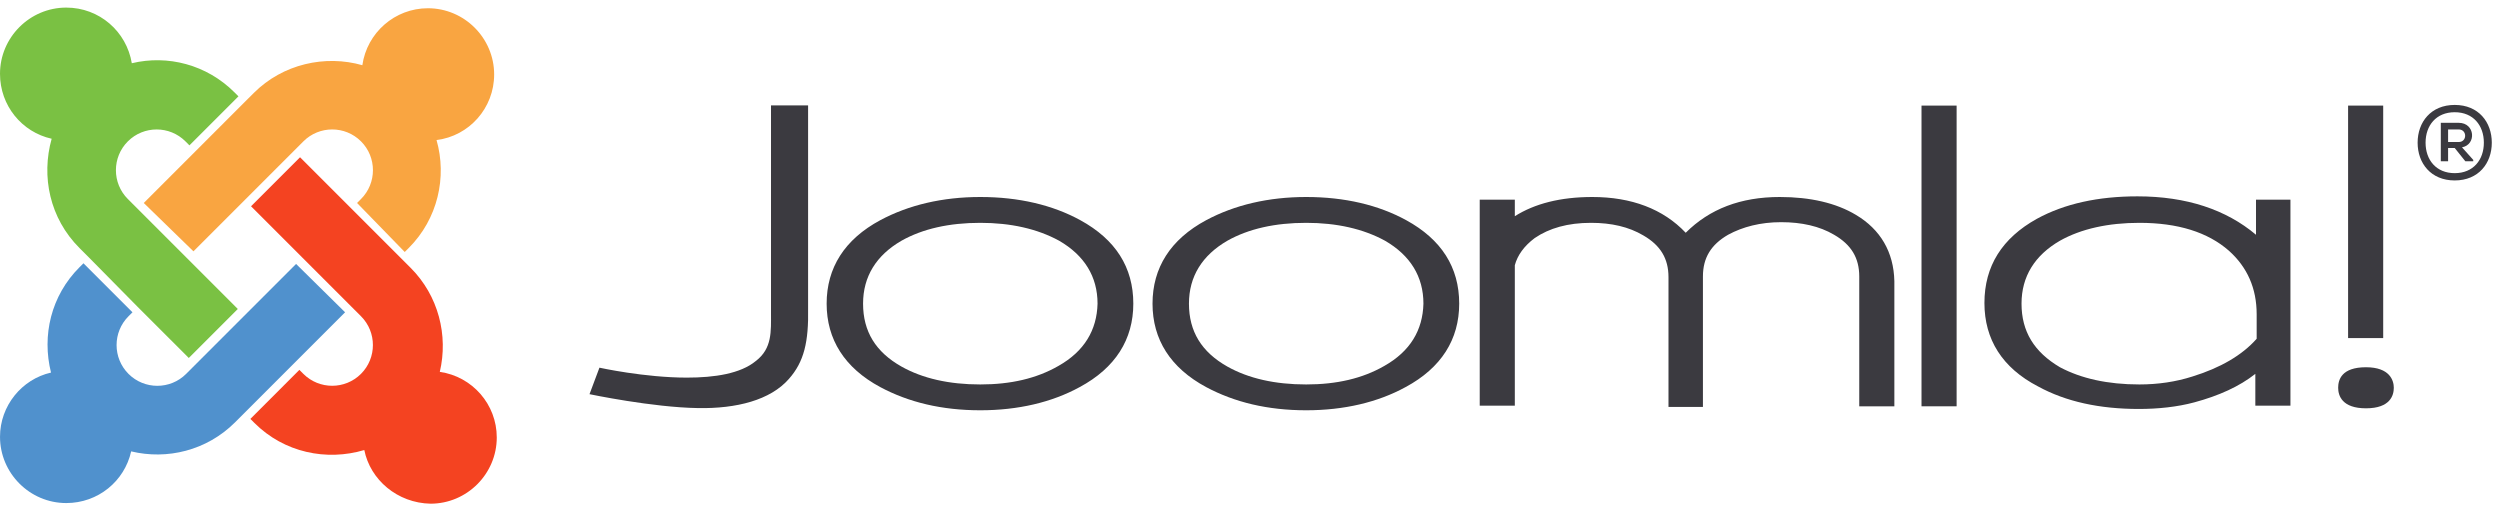 <svg width="215" height="44" viewBox="0 0 215 44" fill="none" xmlns="http://www.w3.org/2000/svg">
<path d="M66.306 9.063V26.892C66.306 28.487 66.419 29.968 64.995 31.051C63.685 32.133 61.464 32.475 59.071 32.475C55.426 32.475 51.552 31.62 51.552 31.62L50.698 33.899C50.698 33.899 56.109 35.038 60.04 35.095C63.343 35.152 66.249 34.411 67.844 32.589C69.154 31.108 69.552 29.399 69.496 26.494V9.063H66.306Z" fill="#3B3A40"/>
<path d="M92.908 18.936C90.515 17.626 87.61 16.942 84.306 16.942C81.059 16.942 78.154 17.626 75.705 18.936C72.629 20.588 71.091 23.037 71.091 26.113C71.091 29.189 72.629 31.639 75.705 33.291C78.154 34.601 81.002 35.284 84.306 35.284C87.553 35.284 90.458 34.601 92.851 33.291C95.927 31.639 97.465 29.189 97.465 26.113C97.465 22.98 95.927 20.588 92.908 18.936ZM91.028 31.468C89.148 32.55 86.927 33.063 84.306 33.063C81.629 33.063 79.35 32.55 77.528 31.525C75.306 30.272 74.224 28.506 74.224 26.113C74.224 23.778 75.363 21.955 77.528 20.702C79.35 19.676 81.629 19.164 84.306 19.164C86.927 19.164 89.205 19.676 91.085 20.702C93.249 21.955 94.389 23.778 94.389 26.113C94.332 28.392 93.249 30.215 91.028 31.468Z" fill="#3B3A40"/>
<path d="M120.934 18.936C118.541 17.626 115.636 16.942 112.332 16.942C109.085 16.942 106.18 17.626 103.731 18.936C100.655 20.588 99.117 23.037 99.117 26.113C99.117 29.189 100.655 31.639 103.731 33.291C106.18 34.601 109.028 35.284 112.332 35.284C115.579 35.284 118.484 34.601 120.877 33.291C123.953 31.639 125.491 29.189 125.491 26.113C125.491 22.98 123.953 20.588 120.934 18.936ZM119.054 31.468C117.174 32.55 114.953 33.063 112.332 33.063C109.655 33.063 107.377 32.55 105.554 31.525C103.332 30.272 102.25 28.506 102.25 26.113C102.25 23.778 103.389 21.955 105.554 20.702C107.377 19.676 109.655 19.164 112.332 19.164C114.953 19.164 117.231 19.676 119.111 20.702C121.276 21.955 122.415 23.778 122.415 26.113C122.358 28.392 121.276 30.215 119.054 31.468Z" fill="#3B3A40"/>
<path d="M159.611 18.48C157.902 17.455 155.68 16.942 153.06 16.942C149.699 16.942 147.022 17.968 144.971 20.018C143.035 17.968 140.3 16.942 136.94 16.942C134.205 16.942 131.984 17.512 130.275 18.594C130.275 18.195 130.275 17.17 130.275 17.17H127.256V34.886H130.275V22.809C130.503 21.955 131.072 21.157 131.984 20.474C133.237 19.619 134.832 19.164 136.826 19.164C138.591 19.164 140.072 19.506 141.326 20.246C142.807 21.101 143.49 22.24 143.49 23.835V34.999H146.452V23.778C146.452 22.183 147.136 21.044 148.617 20.189C149.87 19.506 151.408 19.107 153.174 19.107C154.94 19.107 156.478 19.449 157.731 20.189C159.212 21.044 159.896 22.183 159.896 23.778V34.943H162.915V24.177C162.858 21.67 161.718 19.733 159.611 18.48Z" fill="#3B3A40"/>
<path d="M165.25 9.081V34.942H168.269V9.081H165.25Z" fill="#3B3A40"/>
<path d="M201.936 9.081V29.075H204.955V9.081H201.936Z" fill="#3B3A40"/>
<path d="M194.016 17.171C194.016 17.171 194.016 19.62 194.016 20.19C191.452 18.025 188.035 16.886 183.819 16.886C180.458 16.886 177.553 17.512 175.161 18.823C172.199 20.474 170.661 22.867 170.661 26.057C170.661 29.19 172.199 31.639 175.275 33.234C177.667 34.544 180.572 35.171 183.933 35.171C185.585 35.171 187.237 35 188.718 34.601C190.826 34.032 192.592 33.234 193.959 32.152C193.959 32.779 193.959 34.886 193.959 34.886H196.978V17.171H194.016ZM173.851 26.114C173.851 23.778 174.99 21.956 177.155 20.702C178.977 19.677 181.313 19.164 183.99 19.164C187.294 19.164 189.857 19.962 191.68 21.557C193.275 22.981 194.073 24.804 194.073 27.025C194.073 27.025 194.073 28.962 194.073 29.133C192.819 30.557 190.94 31.639 188.547 32.38C187.123 32.836 185.585 33.063 183.99 33.063C181.256 33.063 178.977 32.551 177.155 31.582C174.933 30.272 173.851 28.506 173.851 26.114Z" fill="#3B3A40"/>
<path d="M203.475 31.583C201.367 31.583 201.082 32.665 201.082 33.349C201.082 34.032 201.424 35.115 203.475 35.115C205.582 35.115 205.867 33.975 205.867 33.349C205.867 32.722 205.525 31.583 203.475 31.583Z" fill="#3B3A40"/>
<path d="M214.295 12.271C214.295 14.037 213.156 15.518 211.105 15.518C209.055 15.518 207.915 14.037 207.915 12.271C207.915 10.505 209.055 9.024 211.105 9.024C213.156 9.024 214.295 10.505 214.295 12.271ZM208.599 12.271C208.599 13.752 209.51 14.891 211.105 14.891C212.7 14.891 213.612 13.752 213.612 12.271C213.612 10.79 212.7 9.651 211.105 9.651C209.51 9.651 208.599 10.79 208.599 12.271ZM211.732 12.67C212.985 12.442 212.871 10.562 211.447 10.562H209.909V13.866H210.536V12.727H211.105L212.017 13.866H212.7V13.752L211.732 12.67ZM211.447 11.132C212.188 11.132 212.188 12.214 211.447 12.214H210.536V11.132H211.447Z" fill="#3B3A40"/>
<path d="M7.633 22.128L6.836 21.331C4.272 18.767 3.532 15.178 4.443 11.932C1.88 11.362 0 9.083 0 6.349C0 3.216 2.563 0.653 5.696 0.653C8.544 0.653 10.88 2.704 11.336 5.438C14.412 4.697 17.773 5.552 20.165 7.944L20.507 8.286L16.291 12.501L15.95 12.159C14.583 10.792 12.361 10.792 10.994 12.159C9.627 13.527 9.627 15.748 10.994 17.115L20.45 26.571L16.235 30.786L11.791 26.343L7.633 22.128Z" fill="#7AC143"/>
<path d="M12.364 17.456L16.807 13.013L21.022 8.797L21.82 8C24.326 5.494 27.972 4.696 31.162 5.608C31.561 2.816 33.953 0.709 36.801 0.709C39.934 0.709 42.497 3.272 42.497 6.405C42.497 9.31 40.333 11.703 37.542 12.044C38.453 15.234 37.656 18.823 35.149 21.329L34.807 21.671L30.706 17.456L31.048 17.114C32.415 15.747 32.415 13.525 31.048 12.158C29.681 10.791 27.459 10.791 26.092 12.158L25.294 12.956L21.079 17.171L16.636 21.614L12.364 17.456Z" fill="#F9A541"/>
<path d="M31.33 38.703C28.083 39.671 24.437 38.931 21.874 36.367L21.532 36.026L25.747 31.81L26.089 32.152C27.456 33.519 29.678 33.519 31.045 32.152C32.412 30.785 32.412 28.563 31.045 27.196L30.247 26.399L26.032 22.184L21.589 17.74L25.804 13.525L35.317 23.038C37.709 25.43 38.564 28.848 37.823 31.981C40.615 32.38 42.722 34.772 42.722 37.621C42.722 40.754 40.159 43.317 37.026 43.317C34.178 43.26 31.842 41.266 31.33 38.703Z" fill="#F44321"/>
<path d="M29.678 26.857L25.235 31.3L21.02 35.516L20.223 36.313C17.773 38.763 14.355 39.56 11.279 38.819C10.71 41.383 8.431 43.263 5.697 43.263C2.564 43.263 0.001 40.699 0.001 37.566C0.001 34.889 1.88 32.611 4.387 32.041C3.589 28.851 4.387 25.433 6.836 22.984L7.178 22.642L11.393 26.857L11.052 27.199C9.684 28.566 9.684 30.788 11.052 32.155C12.419 33.522 14.64 33.522 16.007 32.155L16.805 31.357L21.02 27.142L25.463 22.699L29.678 26.857Z" fill="#5091CD"/>
</svg>
